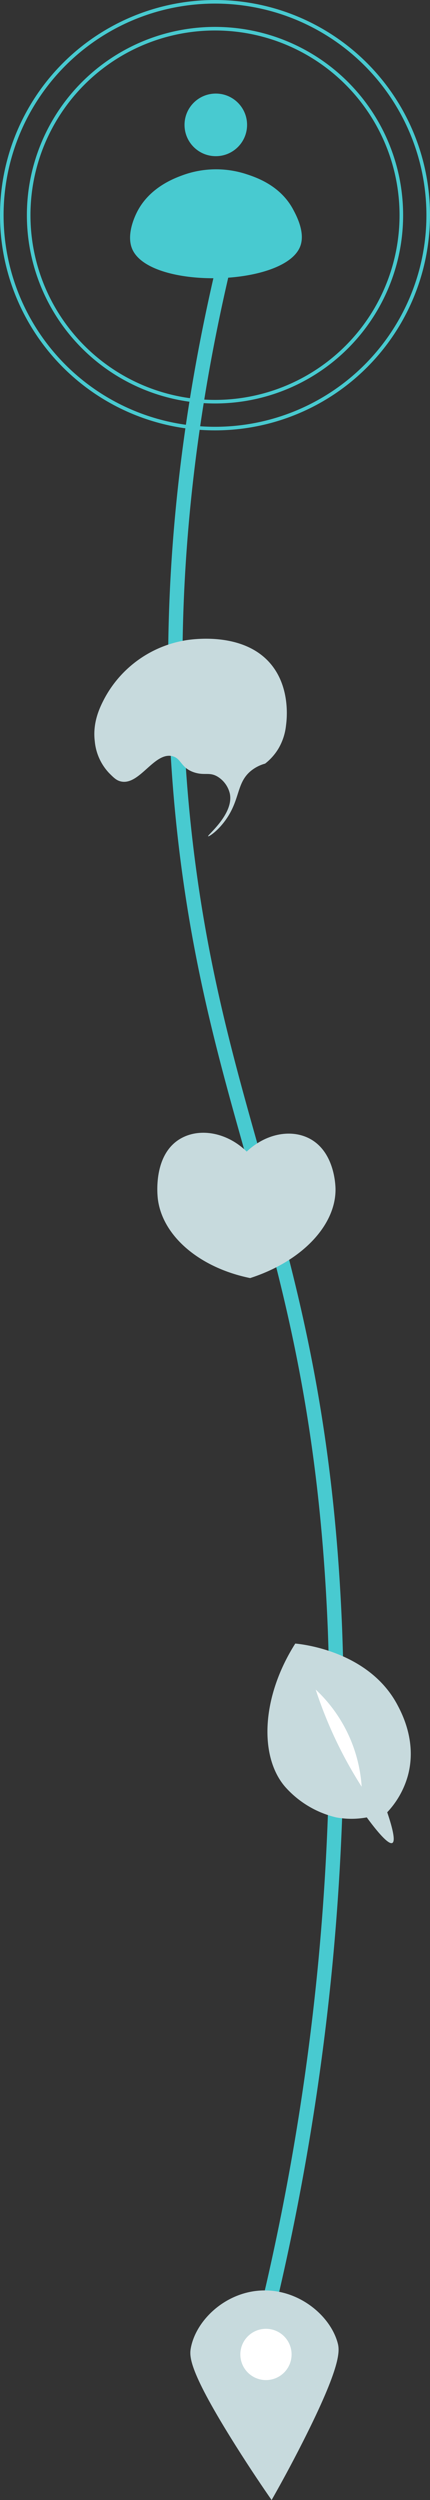 <svg xmlns="http://www.w3.org/2000/svg" width="120" height="697.066" viewBox="0 0 120 697.066">
  <rect x="0" y="0" width="120" height="697.066" fill="#333333" stroke="none"/>
  <g id="Group_18" data-name="Group 18" transform="translate(-276.75 -196.75)">
    <path id="Path_3" data-name="Path 3" d="M348.385-462.174a700.733,700.733,0,0,0,20.188-112.908,707.989,707.989,0,0,0,2.661-92.793c-4.136-103.775-32.029-137.41-41.649-219-4.552-38.608-6.02-96.5,12.8-170.3" transform="translate(-1 1319)" fill="none" stroke="#48cad0" stroke-linecap="round" stroke-linejoin="round" stroke-width="4"/>
    <path id="Path_4" data-name="Path 4" d="M306.836-927.376c-1.18,2.272-3.3,6.5-2.632,11.841a14.868,14.868,0,0,0,4,8.843c1.272,1.273,1.992,1.993,3.168,2.3,5.221,1.343,9.309-8.151,14.39-7.04,2.665.582,2.374,3.376,6.337,4.59,2.772.849,4.06-.167,6.244,1.064a7.56,7.56,0,0,1,3.547,4.807c1.176,5.672-6.371,11.618-6.065,11.9.163.151,2.558-1.313,4.843-4.48,4.168-5.778,3.012-10.356,7.07-13.729a10.754,10.754,0,0,1,4-2.056,15.372,15.372,0,0,0,3.709-4.179,16.033,16.033,0,0,0,2.119-6.454c.163-1.211,1.315-9.763-3.688-16.43-7.15-9.529-21.265-7.731-23.6-7.434A31.53,31.53,0,0,0,306.836-927.376Z" transform="translate(-1 1319)" fill="#c7dadd"/>
    <circle id="Ellipse_3" data-name="Ellipse 3" cx="8.729" cy="8.729" r="8.729" transform="translate(328.244 222.839)" fill="#48cad0"/>
    <path id="Path_5" data-name="Path 5" d="M346.251-1073.776c2.786.9,9.654,3.122,13.3,9.917.919,1.715,3.456,6.45,1.981,10.3-4.319,11.276-41.916,12.135-46.865.789-1.684-3.86.538-8.773,1.248-10.211,3.451-6.983,10.461-9.556,12.886-10.446A27.217,27.217,0,0,1,346.251-1073.776Z" transform="translate(-1 1319)" fill="#48cad0"/>
    <path id="Path_6" data-name="Path 6" d="M346.6-801.162c-5.358-5.24-12.773-6.652-18.112-3.813-8.186,4.354-6.8,16.209-6.673,17.158,1.355,10.249,11.62,19.041,25.738,21.925,14.428-4.659,23.912-14.7,23.831-24.784-.008-1.024-.236-10.755-7.626-14.3C358.561-807.468,351.69-806,346.6-801.162Z" transform="translate(-1 1319)" fill="#c7dadd"/>
    <path id="Path_9" data-name="Path 9" d="M353.547-425.184c2.119-3.72,5.218-9.308,8.725-16.238,10.855-21.447,10.3-25.454,9.694-27.629-2.134-7.715-11.124-15.174-21.57-14.542-9.923.6-17.933,8.309-19.389,16-.46,2.432-.571,6.475,12.6,27.387C347.649-433.8,351.153-428.634,353.547-425.184Z" transform="translate(-1 1319)" fill="#c7dadd"/>
    <circle id="Ellipse_4" data-name="Ellipse 4" cx="7.15" cy="7.15" r="7.15" transform="translate(343.822 846.071)" fill="#fff"/>
    <circle id="Ellipse_5" data-name="Ellipse 5" cx="59.5" cy="59.5" r="59.5" transform="translate(277.25 197.25)" fill="none" stroke="#48cad0" stroke-miterlimit="10" stroke-width="1"/>
    <circle id="Ellipse_6" data-name="Ellipse 6" cx="52" cy="52" r="52" transform="translate(284.75 204.75)" fill="none" stroke="#48cad0" stroke-miterlimit="10" stroke-width="1"/>
    <path id="Path_7" data-name="Path 7" d="M387.237-608.392c1.14-.606-.515-5.883-1.426-8.553a24.481,24.481,0,0,0,5.7-9.979c2.691-9.5-1.592-17.582-2.851-19.958-7.96-15.016-26.724-16.95-28.51-17.106-9.532,15.032-10.059,31.534-2.852,39.915a27.473,27.473,0,0,0,14.256,8.553,23.433,23.433,0,0,0,8.553,0C381.622-613.447,385.933-607.7,387.237-608.392Z" transform="translate(-1 1319)" fill="#c7dadd"/>
    <path id="Path_8" data-name="Path 8" d="M365.854-651.158a118.485,118.485,0,0,0,5.7,14.255,118.745,118.745,0,0,0,7.127,12.83,40.846,40.846,0,0,0-4.276-15.681A40.8,40.8,0,0,0,365.854-651.158Z" transform="translate(-1 1319)" fill="#fff"/>
  </g>
</svg>
